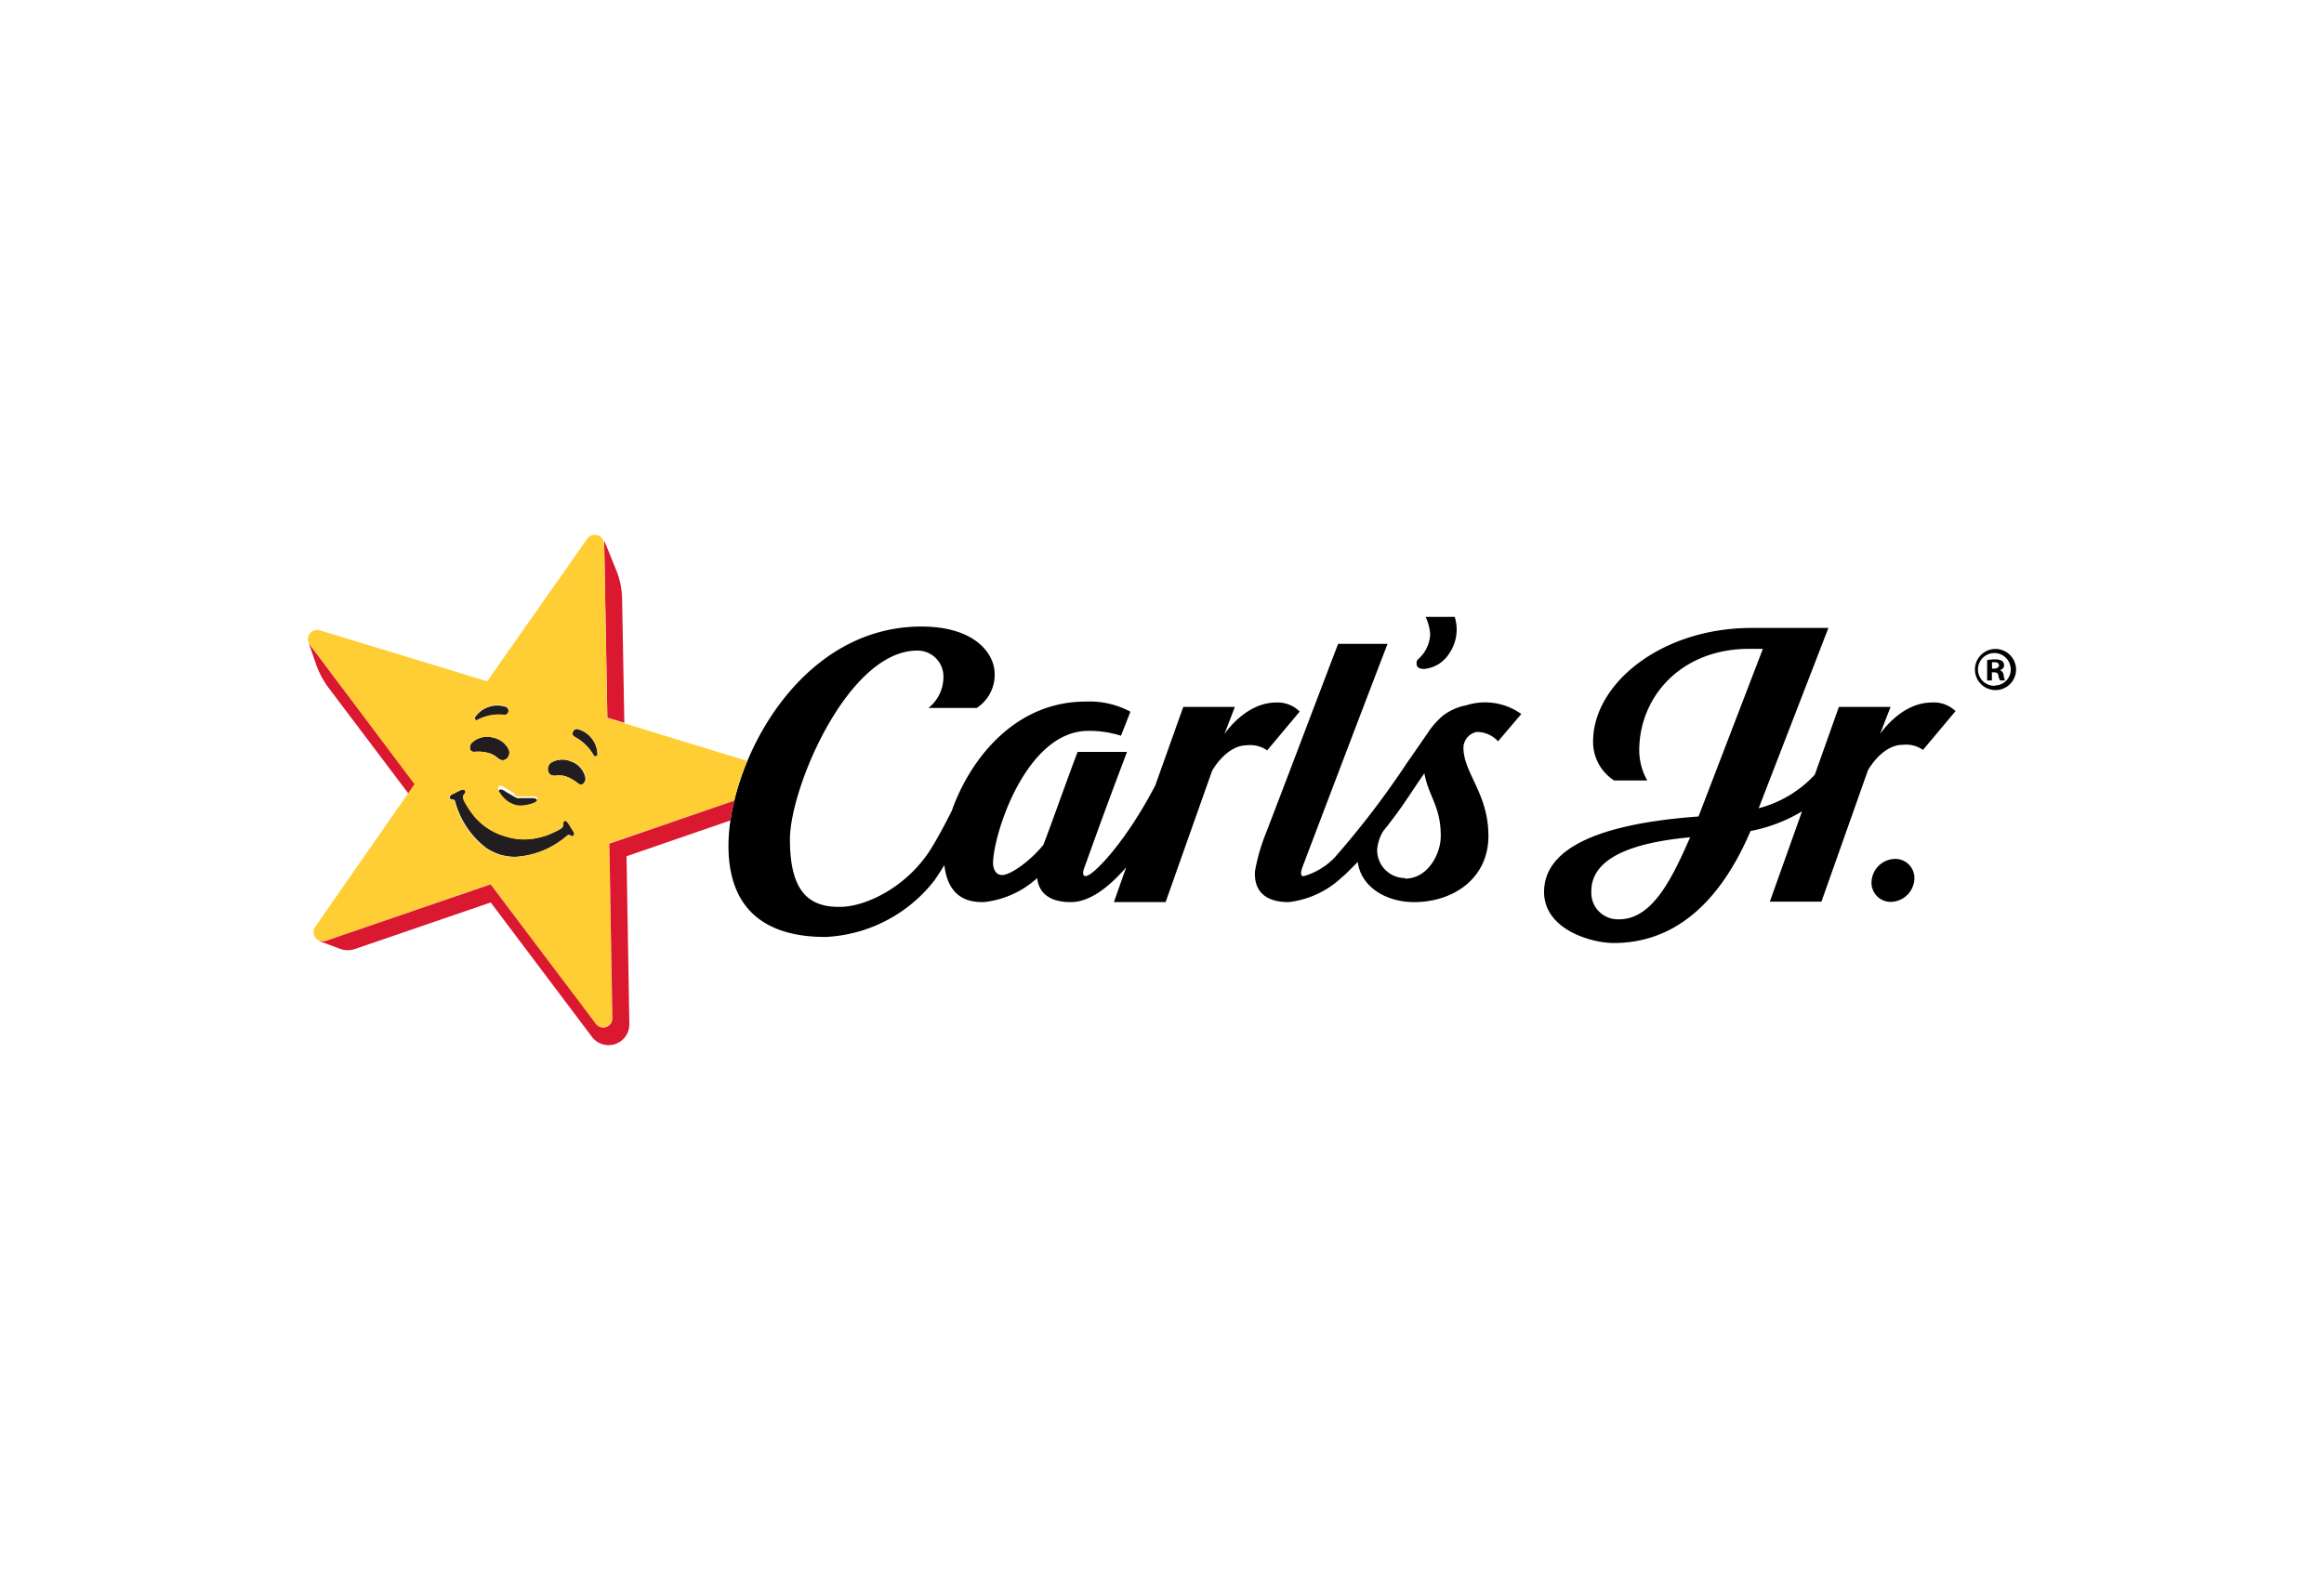 <svg xmlns="http://www.w3.org/2000/svg" viewBox="0 0 200 136" width="200" height="136"><defs><style>.cls-1{fill:#221e1f;}.cls-2{fill:#da1931;}.cls-3{fill:#ffcd34;}</style></defs><path d="M122.57,57.58a2.86,2.86,0,0,0,2.14-1.32,3.63,3.63,0,0,0,.48-3.16h-2.5a4.34,4.34,0,0,1,.39,1.49,3.05,3.05,0,0,1-1,2.12.41.41,0,0,0-.17.37C121.89,57.42,122.11,57.58,122.57,57.58Z"/><path d="M163.07,73.93a2.07,2.07,0,0,0-2,1.85,1.65,1.65,0,0,0,1.67,1.85,2.07,2.07,0,0,0,2-1.85A1.65,1.65,0,0,0,163.07,73.93Z"/><path d="M166.24,60.47c-2.67,0-4.45,2.72-4.45,2.72l.91-2.34h-4.45l-2.07,5.83a10,10,0,0,1-4.83,2.89l6-15.52h-6.6c-7.81,0-13.65,4.82-13.65,9.77a3.94,3.94,0,0,0,1.81,3.36h2.85a5.35,5.35,0,0,1-.69-2.57c0-4.65,3.61-8.76,9.45-8.76h1.19s-5.49,14.31-5.54,14.43c-10.2.74-13.29,3.46-13.29,6.49,0,3.24,4.06,4.4,6,4.4,6.58,0,10-5.5,11.77-9.64a13.56,13.56,0,0,0,4.43-1.69l-2.77,7.77h4.44l4-11.3s1.19-2.2,3-2.2a2.54,2.54,0,0,1,1.74.44l2.8-3.34A2.68,2.68,0,0,0,166.24,60.47Zm-27,18.66a2.28,2.28,0,0,1-2.29-2.43c0-2.86,3.56-4.18,8.5-4.63C143.87,75.67,142.17,79.21,139.23,79.13Z"/><path d="M109.82,60.47c-2.67,0-4.45,2.72-4.45,2.72l.9-2.34h-4.44l-2.41,6.76-.31.58c-2.52,4.65-5.11,7.22-5.67,7.22-.27,0-.3-.28-.09-.82s1.36-3.87,3.64-9.87H92.74c-.74,1.9-2.3,6.34-2.95,8-1.14,1.41-2.84,2.6-3.54,2.6s-.79-.79-.79-1c0-2.45,2.82-11.41,8.2-11.41a8.94,8.94,0,0,1,2.81.42l.81-2.07a7.43,7.43,0,0,0-3.86-.87c-6.17,0-10,5.09-11.51,9.4-.44.88-1.09,2.12-1.73,3.17-2,3.29-5.62,5.14-8,5.1-2.81,0-4.2-1.62-4.2-5.83C68,67.75,73,56,78.93,56a2.23,2.23,0,0,1,2.26,2.32,3.4,3.4,0,0,1-1.29,2.62h4.15A3.4,3.4,0,0,0,85.6,58c0-1.69-1.64-4.07-6.31-4.07-10.62,0-16.59,11.81-16.6,18.86,0,6.89,5,7.86,8.36,7.86a12.63,12.63,0,0,0,9.39-4.9c.29-.43.57-.86.83-1.29.36,3.12,2.44,3.19,3.4,3.19a8.13,8.13,0,0,0,4.59-2.07c.16,1.44,1.26,2.07,2.88,2.07s3.24-1.23,4.78-3l-1.06,3h4.45l4-11.3s1.2-2.2,3-2.2a2.54,2.54,0,0,1,1.74.44l2.8-3.34A2.68,2.68,0,0,0,109.82,60.47Z"/><path d="M172.43,58.1a.51.51,0,0,0-.33-.42v0a.44.44,0,0,0,.37-.4.53.53,0,0,0-.17-.39,1.14,1.14,0,0,0-.61-.13,3,3,0,0,0-.68.06v1.75h.41v-.7h.19c.23,0,.33.08.37.27a1.16,1.16,0,0,0,.14.43h.43A1.36,1.36,0,0,1,172.43,58.1Zm-.81-.55h-.19V57l.22,0c.26,0,.38.11.38.27S171.85,57.55,171.62,57.55Z"/><path d="M171.7,55.86a1.77,1.77,0,1,0,1.8,1.76A1.78,1.78,0,0,0,171.7,55.86Zm0,3.17a1.41,1.41,0,1,1,1.34-1.4A1.36,1.36,0,0,1,171.71,59Z"/><path d="M124.2,61.58a7.08,7.08,0,0,0-1.34,1.52c-.46.66-1.11,1.62-1.74,2.51a75.94,75.94,0,0,1-6.25,8.19,6,6,0,0,1-2.68,1.62c-.27,0-.29-.29-.09-.82s5-13.18,7.31-19.18h-4.25c-.69,1.76-5,13.17-6.37,16.69A16.26,16.26,0,0,0,108,75c-.1,1.86,1.07,2.65,2.9,2.65a8,8,0,0,0,4.54-2.1c.14-.11.27-.23.41-.36l1-1c.25,2.08,2.34,3.46,4.86,3.46,3.31,0,6.38-2,6.38-5.69s-2.15-5.4-2.15-7.63a1.42,1.42,0,0,1,1.16-1.33,2.5,2.5,0,0,1,1.82.81l2-2.35a5.35,5.35,0,0,0-4.74-.75A4.82,4.82,0,0,0,124.2,61.58Zm-3.28,14a2.4,2.4,0,0,1-2.4-2.5,3.62,3.62,0,0,1,.53-1.56q.45-.55.84-1.08c1-1.3,1.9-2.77,2.69-3.88.36,2,1.41,2.83,1.41,5.38C124,73.51,122.87,75.63,120.92,75.63Z"/><path class="cls-1" d="M40.9,61.92A.17.17,0,0,0,41,62l.06,0a3.91,3.91,0,0,1,2.33-.44.34.34,0,0,0,.35-.26.37.37,0,0,0-.18-.44,2.31,2.31,0,0,0-2.68.89A.16.16,0,0,0,40.9,61.92Z"/><path class="cls-1" d="M51.25,65.09a.17.17,0,0,1-.12,0l0,0a4,4,0,0,0-1.68-1.67.32.32,0,0,1-.15-.41.37.37,0,0,1,.39-.26,2.31,2.31,0,0,1,1.73,2.24A.17.17,0,0,1,51.25,65.09Z"/><path class="cls-1" d="M43,68.4a2.29,2.29,0,0,0,1.24,1,1.77,1.77,0,0,0,.52.08,3.45,3.45,0,0,0,1.05-.2c.28-.09.43-.23.41-.37s-.14-.2-.33-.21l-.46,0-.62,0H44.8a.86.86,0,0,1-.27,0,1.12,1.12,0,0,1-.25-.11h0l-.55-.32-.39-.24c-.17-.09-.32-.1-.4,0S42.86,68.17,43,68.4Z"/><path class="cls-1" d="M42.39,63.48a1.89,1.89,0,0,0-1.72.4.58.58,0,0,0-.19.67.38.38,0,0,0,.39.16,3.36,3.36,0,0,1,1.19.11,1.91,1.91,0,0,1,.82.47.83.83,0,0,0,.36.15.54.54,0,0,0,.34-.12.69.69,0,0,0,.21-.78A1.91,1.91,0,0,0,42.39,63.48Z"/><path class="cls-1" d="M49.15,65.55a1.88,1.88,0,0,1,1.2,1.29.58.58,0,0,1-.22.66.38.38,0,0,1-.41-.09,3.59,3.59,0,0,0-1-.57,1.92,1.92,0,0,0-.94-.07.8.8,0,0,1-.39-.08.54.54,0,0,1-.21-.29.68.68,0,0,1,.26-.76A1.9,1.9,0,0,1,49.15,65.55Z"/><path class="cls-1" d="M49.13,71.23c-.16-.27-.31-.67-.53-.58s-.1.2-.13.36-.07.24-.32.38a5,5,0,0,1-.52.26,5.8,5.8,0,0,1-1.35.46,5.28,5.28,0,0,1-2.8-.13,5.41,5.41,0,0,1-2.39-1.45,6.56,6.56,0,0,1-.86-1.14,5.8,5.8,0,0,1-.29-.51c-.12-.26-.1-.38,0-.49s.18-.24.09-.37-.47,0-.76.18-.61.22-.55.48.36,0,.45.3h0a7.44,7.44,0,0,0,2.67,4,4.77,4.77,0,0,0,1.2.58h0a4.72,4.72,0,0,0,1.31.19,7.45,7.45,0,0,0,4.47-1.83h0c.23-.19.35.18.54,0S49.37,71.63,49.13,71.23Z"/><path class="cls-2" d="M52,46.78l.27,15,1.46.44-.19-10.57A6.9,6.9,0,0,0,53,49l-1-2.47A.7.7,0,0,1,52,46.78Z"/><path class="cls-2" d="M51.92,46.48l0,0h0Z"/><path class="cls-2" d="M26.67,55.5a.75.75,0,0,1-.12-.21l.62,1.8a7.44,7.44,0,0,0,1.09,2.09l6.89,9.13.57-.81Z"/><path class="cls-3" d="M63.19,68.92a22.72,22.72,0,0,1,1.12-3.42L52.26,61.81l-.27-15a.8.8,0,0,0-1.45-.44L41.92,58.65c-1.86-.58-10.24-3.13-14.39-4.39a.79.79,0,0,0-.86,1.24l9,12L27.09,79.83A.8.8,0,0,0,28,81l14.21-4.9,7.51,10,1.54,2a.79.79,0,0,0,1.43-.5l-.26-15Zm-18.91-.48a1.12,1.12,0,0,0,.25.11.86.86,0,0,0,.27,0h.05l.62,0,.46,0c.19,0,.32.09.33.21s-.13.28-.41.37a3.45,3.45,0,0,1-1.05.2,1.77,1.77,0,0,1-.52-.08,2.29,2.29,0,0,1-1.24-1c-.18-.23-.23-.43-.13-.54s.23-.08.4,0l.39.24.55.32Zm-3.39-6.73a2.31,2.31,0,0,1,2.68-.89.37.37,0,0,1,.18.44.34.34,0,0,1-.35.26,3.91,3.91,0,0,0-2.33.44L41,62a.17.17,0,0,1-.11-.06A.16.16,0,0,1,40.89,61.71Zm-.22,2.17a1.89,1.89,0,0,1,1.72-.4,1.91,1.91,0,0,1,1.4,1.06.69.69,0,0,1-.21.78.54.54,0,0,1-.34.12.83.83,0,0,1-.36-.15,1.91,1.91,0,0,0-.82-.47,3.36,3.36,0,0,0-1.19-.11.38.38,0,0,1-.39-.16A.58.58,0,0,1,40.67,63.88Zm8.65,8.06c-.19.18-.31-.19-.54,0h0a7.45,7.45,0,0,1-4.47,1.83A4.72,4.72,0,0,1,43,73.58h0a4.77,4.77,0,0,1-1.2-.58,7.44,7.44,0,0,1-2.67-4h0c-.09-.28-.39,0-.45-.3s.13-.28.55-.48.63-.38.76-.18,0,.22-.09.37-.07.23,0,.49a5.8,5.8,0,0,0,.29.51,6.56,6.56,0,0,0,.86,1.14A5.41,5.41,0,0,0,43.48,72a5.28,5.28,0,0,0,2.8.13,5.8,5.8,0,0,0,1.35-.46,5,5,0,0,0,.52-.26c.25-.14.3-.26.32-.38s0-.3.13-.36.37.31.53.58S49.52,71.76,49.32,71.94Zm.81-4.44a.38.38,0,0,1-.41-.09,3.59,3.59,0,0,0-1-.57,1.92,1.92,0,0,0-.94-.07.8.8,0,0,1-.39-.08.54.54,0,0,1-.21-.29.68.68,0,0,1,.26-.76,1.9,1.9,0,0,1,1.76-.09,1.88,1.88,0,0,1,1.2,1.29A.58.58,0,0,1,50.13,67.5Zm1.12-2.41a.17.17,0,0,1-.12,0l0,0a4,4,0,0,0-1.68-1.67.32.32,0,0,1-.15-.41.37.37,0,0,1,.39-.26,2.31,2.31,0,0,1,1.73,2.24A.17.17,0,0,1,51.25,65.09Z"/><path class="cls-2" d="M62.86,70.62c.08-.55.19-1.12.33-1.7l-10.75,3.7.26,15a.79.79,0,0,1-1.43.5l-9.05-12L28,81a.83.83,0,0,1-.44,0l-.1,0,1.83.68a1.91,1.91,0,0,0,1.27,0l11.67-4,8.69,11.54a1.79,1.79,0,0,0,3.24-1.12L53.92,73.7Z"/></svg>